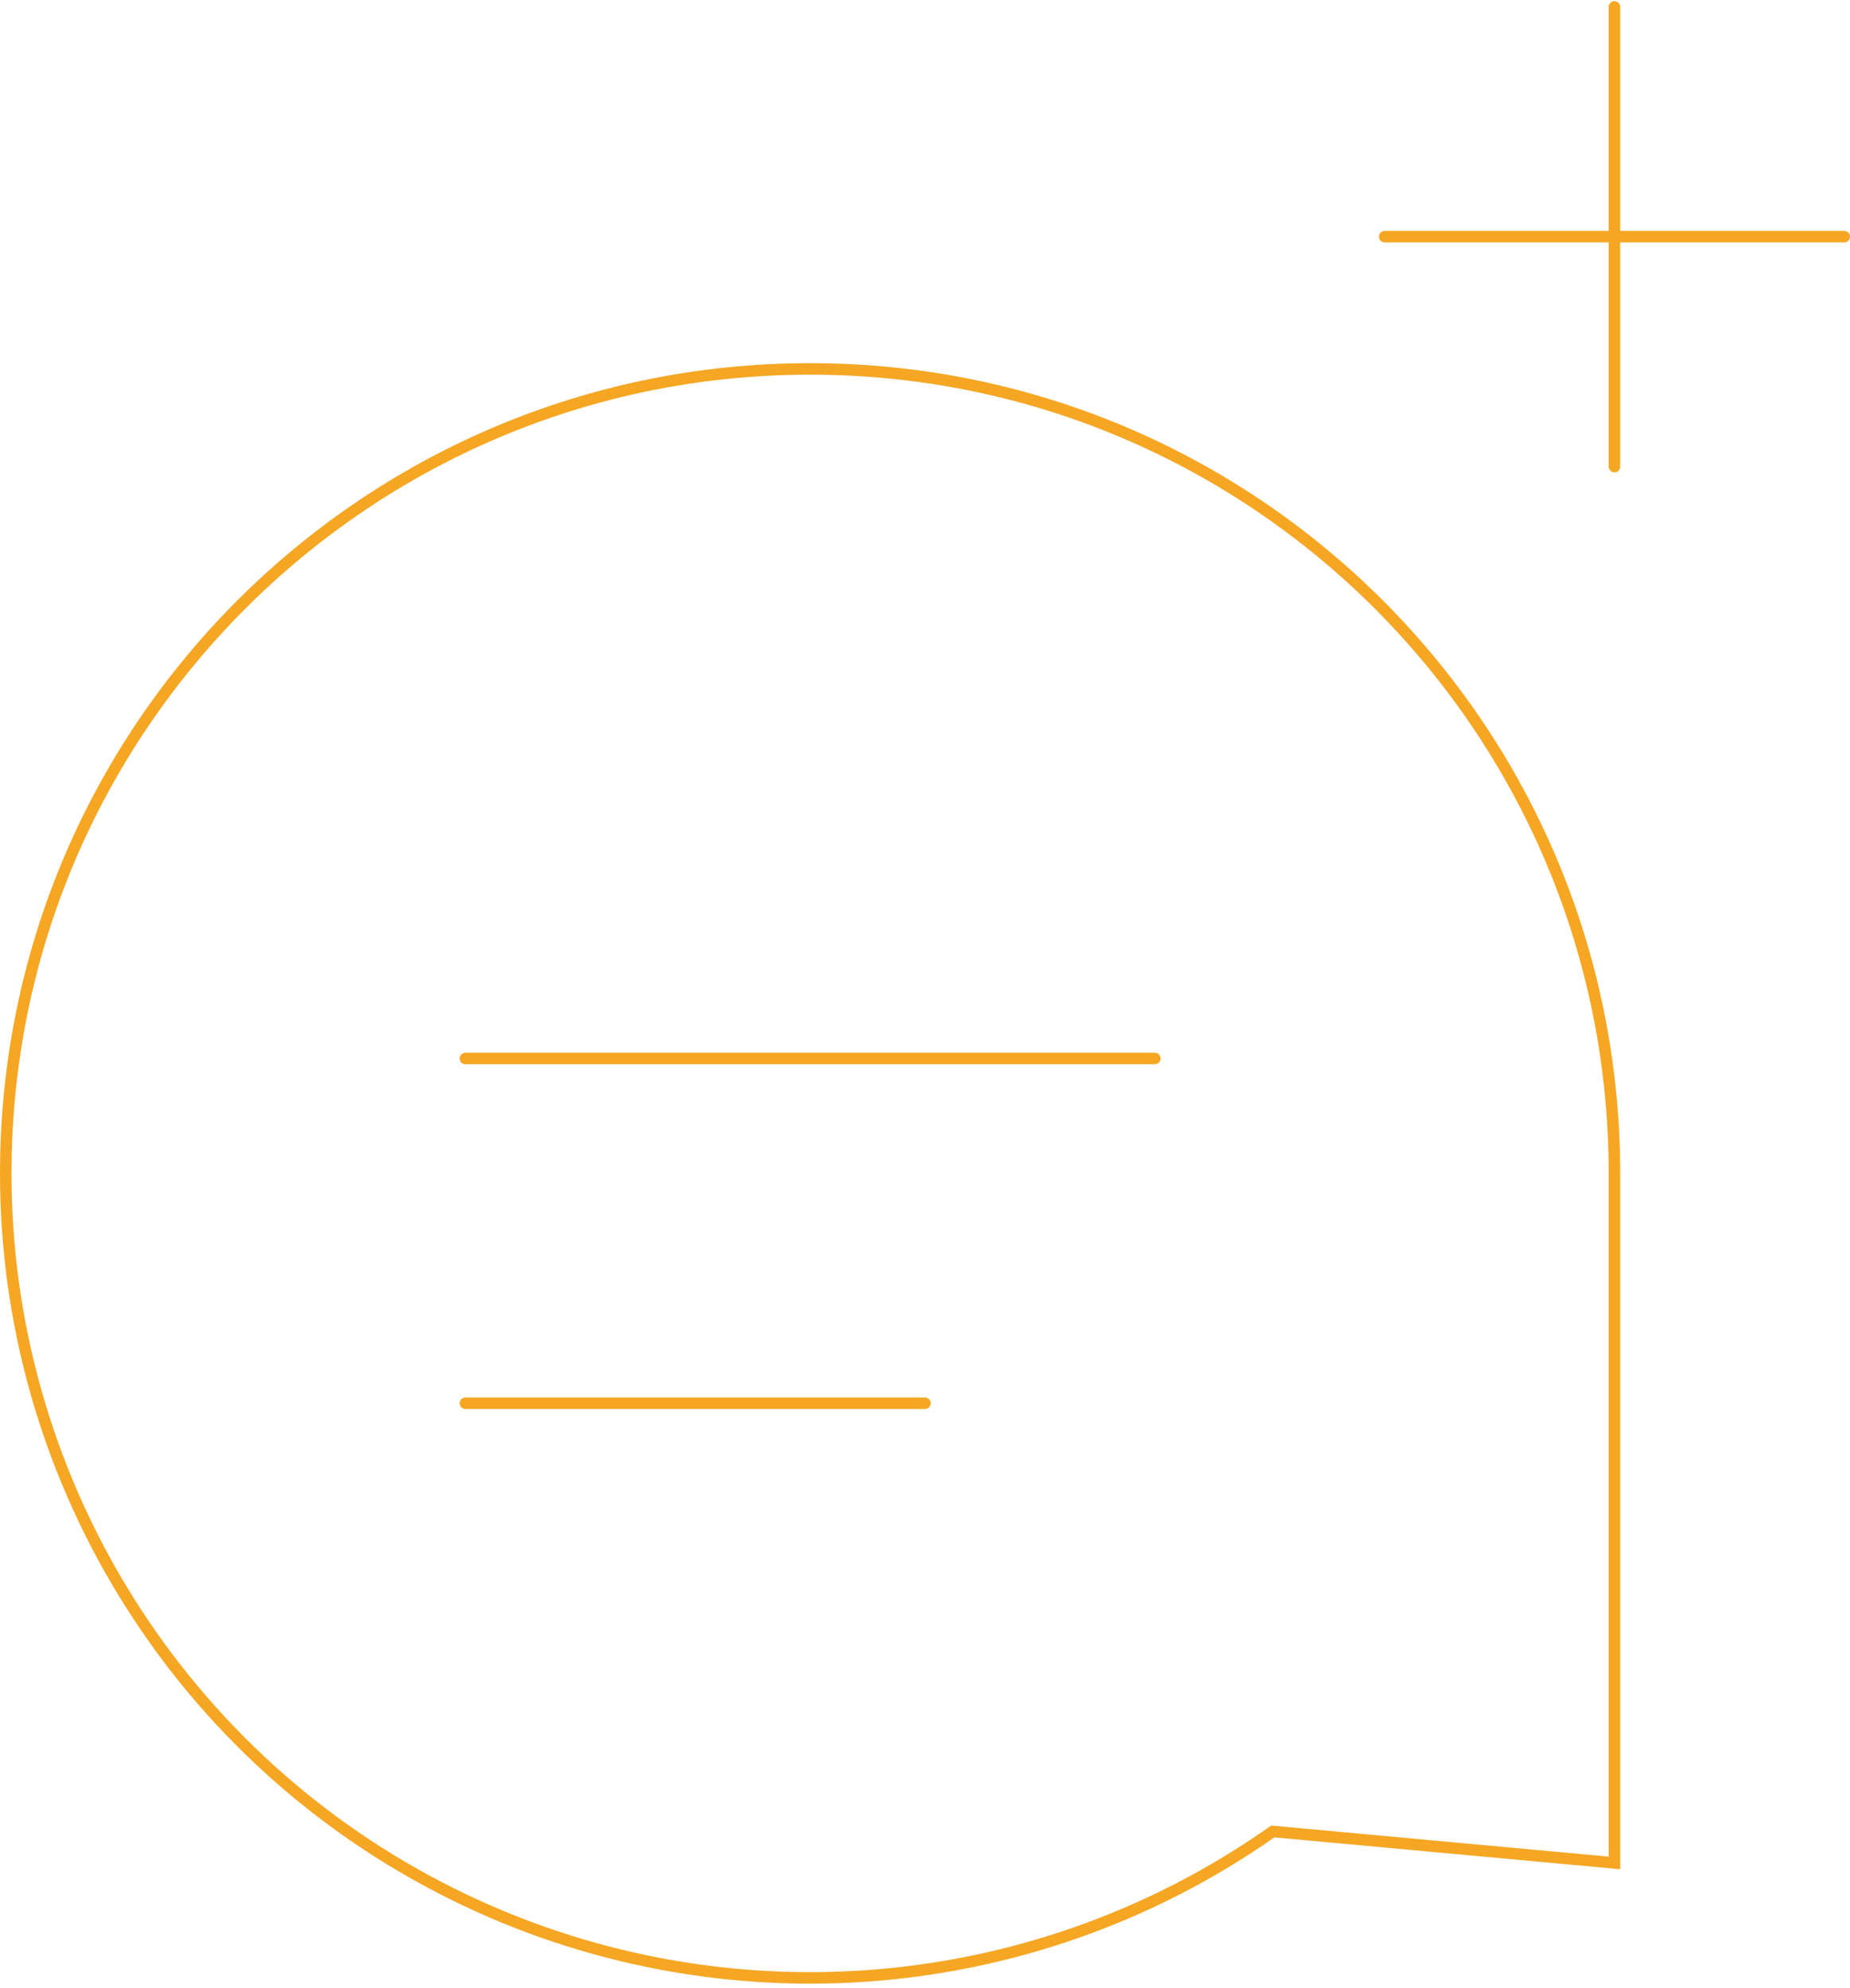 <?xml version="1.0" encoding="UTF-8"?>
<svg width="322px" height="346px" viewBox="0 0 322 346" version="1.1" xmlns="http://www.w3.org/2000/svg" xmlns:xlink="http://www.w3.org/1999/xlink">
    <title>Vector</title>
    <g id="Page-1" stroke="none" stroke-width="1" fill="none" fill-rule="evenodd" stroke-linecap="round">
        <g id="EXANORM-1023---640" transform="translate(1, -2240)" stroke="#F5A623" stroke-width="2">
            <g id="Vector" transform="translate(0, 2241.2)">
                <path d="M0,202.996 C0,255.255 29.102,303.164 75.482,327.247 C121.862,351.33 177.794,347.577 220.54,317.514 L280,322.993 L280,202.996 C280,125.679 217.32,63 140,63 C62.68,63 0,125.679 0,202.996 Z" id="Vector-12"></path>
                <path d="M80,243 L160,243 M80,183 L200,183" id="Vector-13"></path>
                <path d="M280,0 L280,40.01 M280,40.01 L280,80 M280,39.99 L240,39.99 M280,39.99 L320,39.99" id="Vector-17"></path>
            </g>
        </g>
    </g>
</svg>
